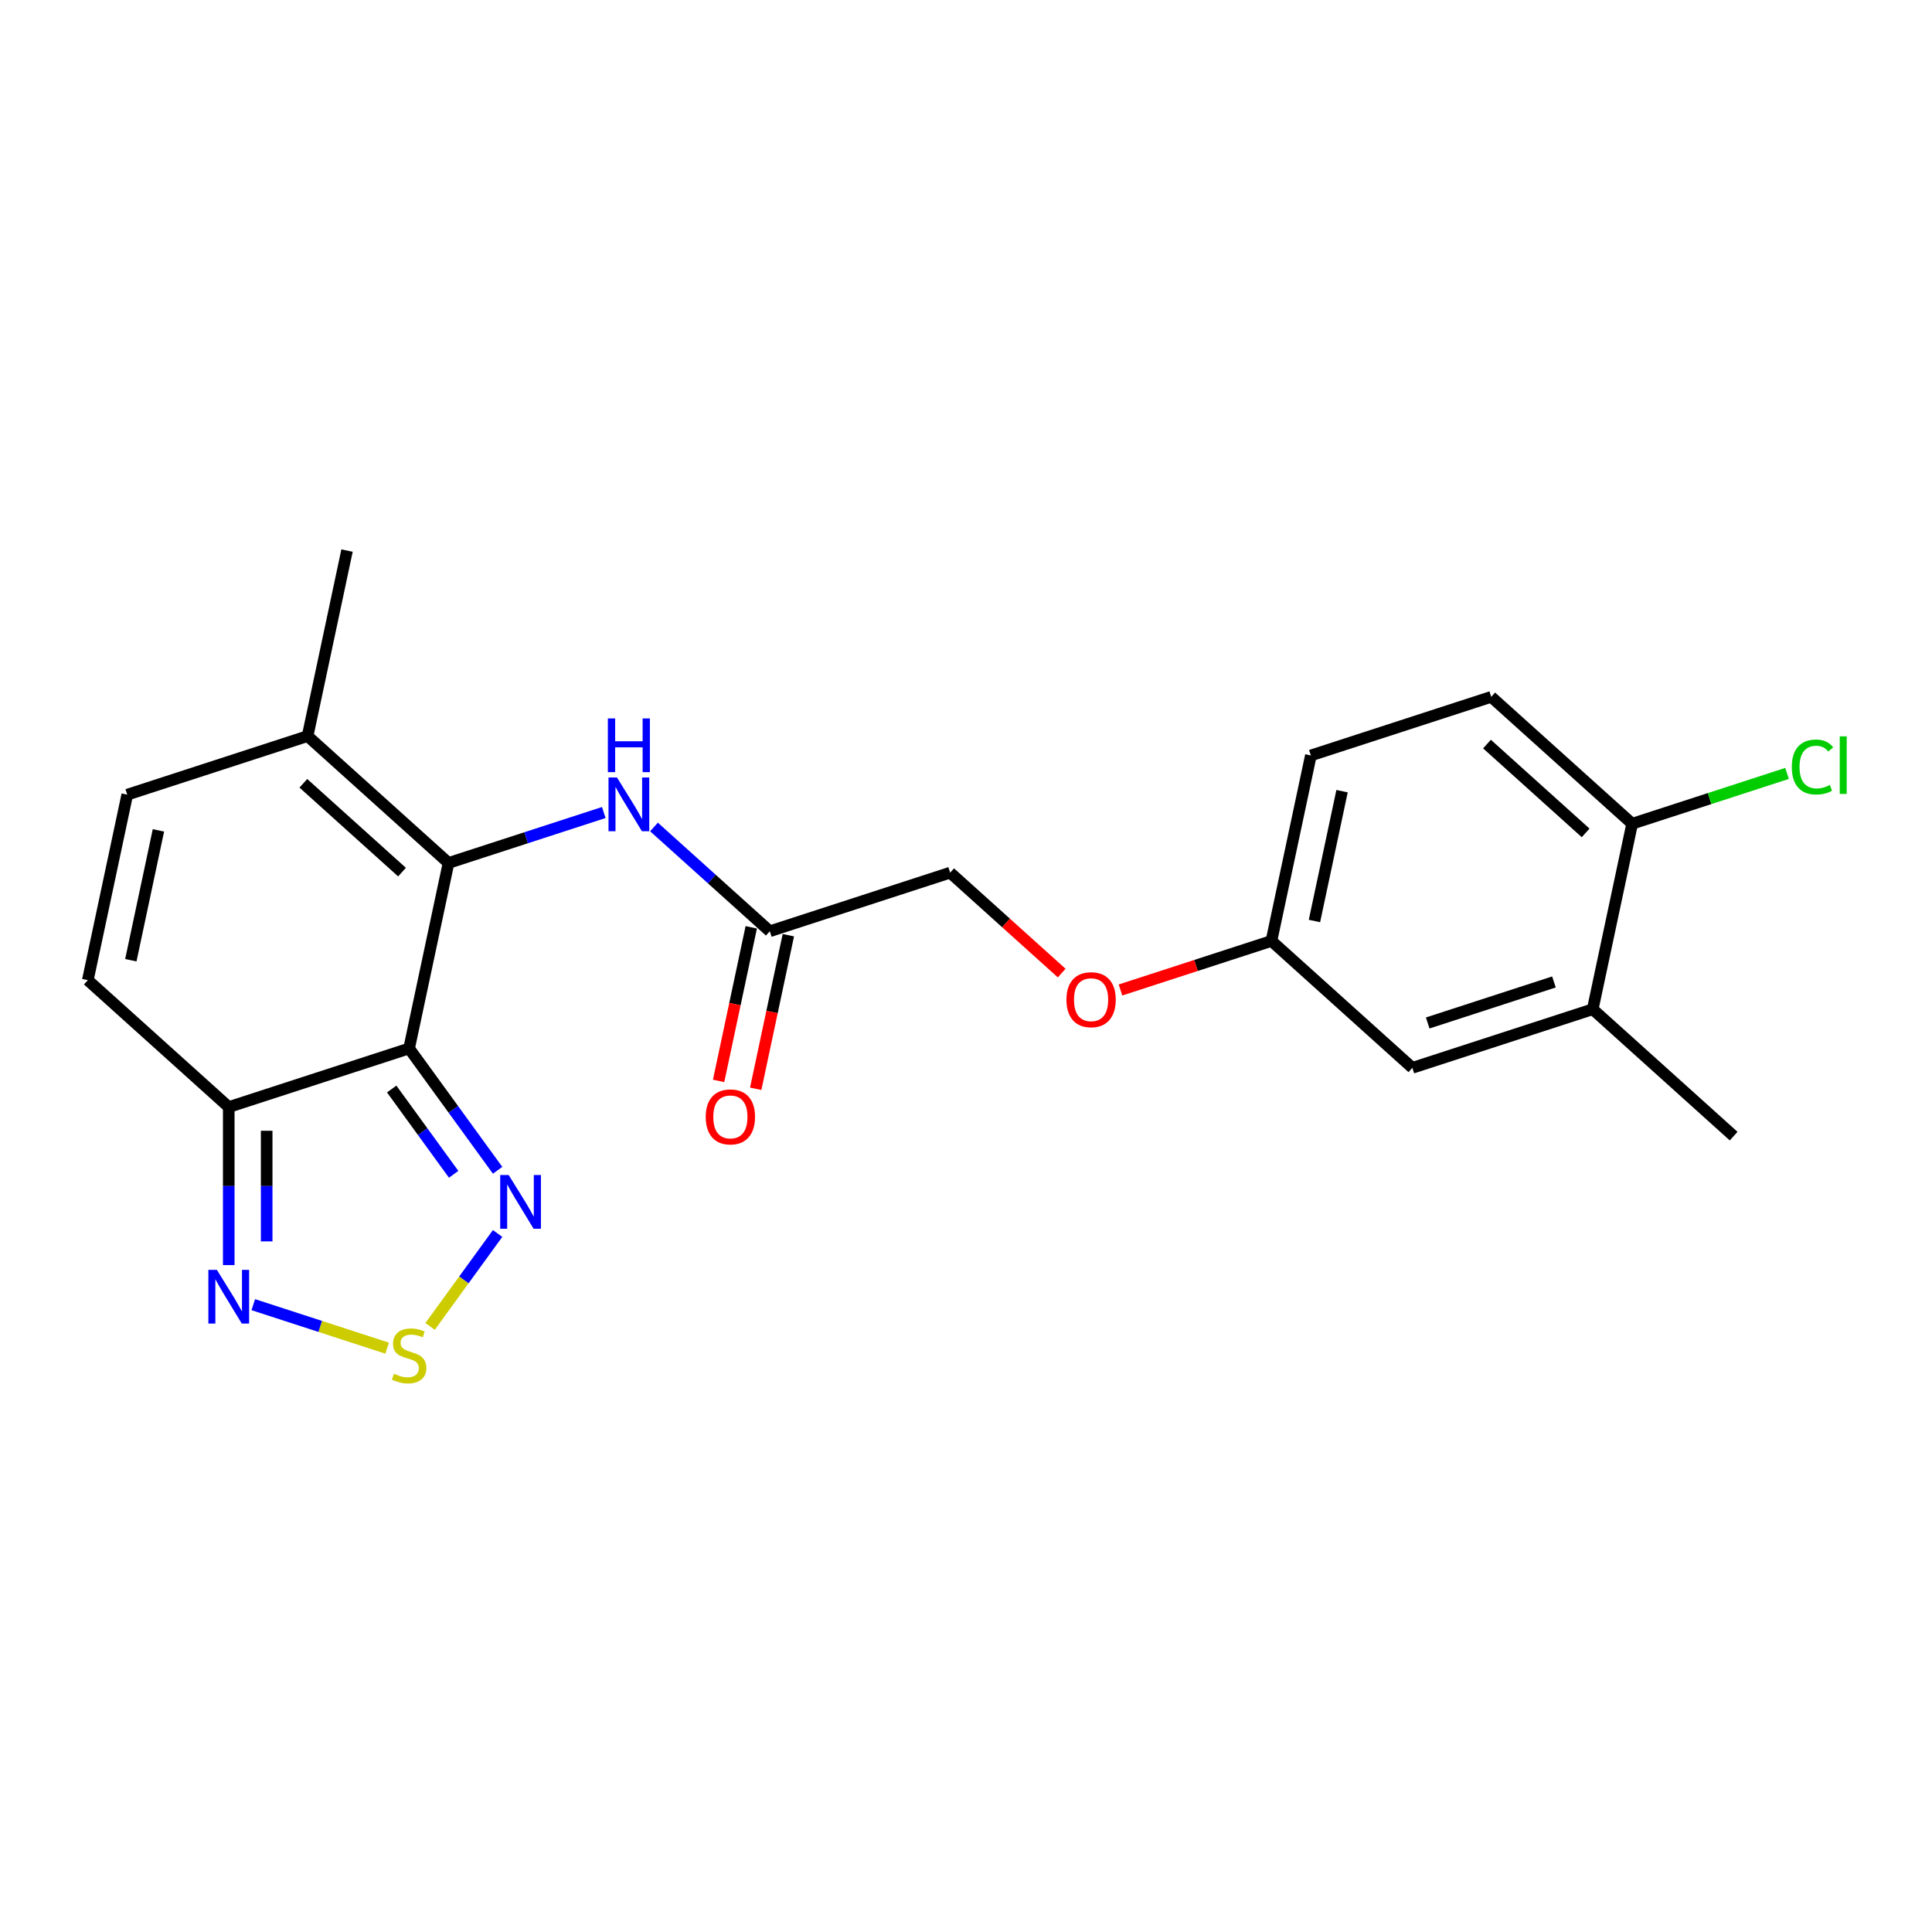<?xml version='1.0' encoding='iso-8859-1'?>
<svg version='1.1' baseProfile='full'
              xmlns='http://www.w3.org/2000/svg'
                      xmlns:rdkit='http://www.rdkit.org/xml'
                      xmlns:xlink='http://www.w3.org/1999/xlink'
                  xml:space='preserve'
width='1000px' height='1000px' viewBox='0 0 1000 1000'>
<!-- END OF HEADER -->
<rect style='opacity:1.0;fill:#FFFFFF;stroke:none' width='1000' height='1000' x='0' y='0'> </rect>
<path class='bond-0' d='M 211.749,542.679 L 232.157,446.669' style='fill:none;fill-rule:evenodd;stroke:#000000;stroke-width:6px;stroke-linecap:butt;stroke-linejoin:miter;stroke-opacity:1' />
<path class='bond-1' d='M 211.749,542.679 L 118.398,573.011' style='fill:none;fill-rule:evenodd;stroke:#000000;stroke-width:6px;stroke-linecap:butt;stroke-linejoin:miter;stroke-opacity:1' />
<path class='bond-2' d='M 211.749,542.679 L 234.656,574.207' style='fill:none;fill-rule:evenodd;stroke:#000000;stroke-width:6px;stroke-linecap:butt;stroke-linejoin:miter;stroke-opacity:1' />
<path class='bond-2' d='M 234.656,574.207 L 257.562,605.735' style='fill:none;fill-rule:evenodd;stroke:#0000FF;stroke-width:6px;stroke-linecap:butt;stroke-linejoin:miter;stroke-opacity:1' />
<path class='bond-2' d='M 202.739,563.676 L 218.774,585.746' style='fill:none;fill-rule:evenodd;stroke:#000000;stroke-width:6px;stroke-linecap:butt;stroke-linejoin:miter;stroke-opacity:1' />
<path class='bond-2' d='M 218.774,585.746 L 234.809,607.816' style='fill:none;fill-rule:evenodd;stroke:#0000FF;stroke-width:6px;stroke-linecap:butt;stroke-linejoin:miter;stroke-opacity:1' />
<path class='bond-5' d='M 232.157,446.669 L 159.213,380.99' style='fill:none;fill-rule:evenodd;stroke:#000000;stroke-width:6px;stroke-linecap:butt;stroke-linejoin:miter;stroke-opacity:1' />
<path class='bond-5' d='M 208.08,451.406 L 157.019,405.43' style='fill:none;fill-rule:evenodd;stroke:#000000;stroke-width:6px;stroke-linecap:butt;stroke-linejoin:miter;stroke-opacity:1' />
<path class='bond-6' d='M 232.157,446.669 L 272.335,433.614' style='fill:none;fill-rule:evenodd;stroke:#000000;stroke-width:6px;stroke-linecap:butt;stroke-linejoin:miter;stroke-opacity:1' />
<path class='bond-6' d='M 272.335,433.614 L 312.512,420.56' style='fill:none;fill-rule:evenodd;stroke:#0000FF;stroke-width:6px;stroke-linecap:butt;stroke-linejoin:miter;stroke-opacity:1' />
<path class='bond-4' d='M 118.398,573.011 L 118.398,613.912' style='fill:none;fill-rule:evenodd;stroke:#000000;stroke-width:6px;stroke-linecap:butt;stroke-linejoin:miter;stroke-opacity:1' />
<path class='bond-4' d='M 118.398,613.912 L 118.398,654.813' style='fill:none;fill-rule:evenodd;stroke:#0000FF;stroke-width:6px;stroke-linecap:butt;stroke-linejoin:miter;stroke-opacity:1' />
<path class='bond-4' d='M 138.029,585.281 L 138.029,613.912' style='fill:none;fill-rule:evenodd;stroke:#000000;stroke-width:6px;stroke-linecap:butt;stroke-linejoin:miter;stroke-opacity:1' />
<path class='bond-4' d='M 138.029,613.912 L 138.029,642.543' style='fill:none;fill-rule:evenodd;stroke:#0000FF;stroke-width:6px;stroke-linecap:butt;stroke-linejoin:miter;stroke-opacity:1' />
<path class='bond-7' d='M 118.398,573.011 L 45.455,507.332' style='fill:none;fill-rule:evenodd;stroke:#000000;stroke-width:6px;stroke-linecap:butt;stroke-linejoin:miter;stroke-opacity:1' />
<path class='bond-3' d='M 257.562,638.441 L 240.086,662.495' style='fill:none;fill-rule:evenodd;stroke:#0000FF;stroke-width:6px;stroke-linecap:butt;stroke-linejoin:miter;stroke-opacity:1' />
<path class='bond-3' d='M 240.086,662.495 L 222.61,686.548' style='fill:none;fill-rule:evenodd;stroke:#CCCC00;stroke-width:6px;stroke-linecap:butt;stroke-linejoin:miter;stroke-opacity:1' />
<path class='bond-22' d='M 200.383,697.804 L 165.739,686.548' style='fill:none;fill-rule:evenodd;stroke:#CCCC00;stroke-width:6px;stroke-linecap:butt;stroke-linejoin:miter;stroke-opacity:1' />
<path class='bond-22' d='M 165.739,686.548 L 131.095,675.291' style='fill:none;fill-rule:evenodd;stroke:#0000FF;stroke-width:6px;stroke-linecap:butt;stroke-linejoin:miter;stroke-opacity:1' />
<path class='bond-20' d='M 159.213,380.99 L 179.621,284.98' style='fill:none;fill-rule:evenodd;stroke:#000000;stroke-width:6px;stroke-linecap:butt;stroke-linejoin:miter;stroke-opacity:1' />
<path class='bond-23' d='M 159.213,380.99 L 65.862,411.322' style='fill:none;fill-rule:evenodd;stroke:#000000;stroke-width:6px;stroke-linecap:butt;stroke-linejoin:miter;stroke-opacity:1' />
<path class='bond-9' d='M 338.504,428.038 L 368.478,455.027' style='fill:none;fill-rule:evenodd;stroke:#0000FF;stroke-width:6px;stroke-linecap:butt;stroke-linejoin:miter;stroke-opacity:1' />
<path class='bond-9' d='M 368.478,455.027 L 398.451,482.016' style='fill:none;fill-rule:evenodd;stroke:#000000;stroke-width:6px;stroke-linecap:butt;stroke-linejoin:miter;stroke-opacity:1' />
<path class='bond-8' d='M 45.455,507.332 L 65.862,411.322' style='fill:none;fill-rule:evenodd;stroke:#000000;stroke-width:6px;stroke-linecap:butt;stroke-linejoin:miter;stroke-opacity:1' />
<path class='bond-8' d='M 67.718,497.012 L 82.003,429.805' style='fill:none;fill-rule:evenodd;stroke:#000000;stroke-width:6px;stroke-linecap:butt;stroke-linejoin:miter;stroke-opacity:1' />
<path class='bond-13' d='M 388.85,479.975 L 380.401,519.725' style='fill:none;fill-rule:evenodd;stroke:#000000;stroke-width:6px;stroke-linecap:butt;stroke-linejoin:miter;stroke-opacity:1' />
<path class='bond-13' d='M 380.401,519.725 L 371.952,559.475' style='fill:none;fill-rule:evenodd;stroke:#FF0000;stroke-width:6px;stroke-linecap:butt;stroke-linejoin:miter;stroke-opacity:1' />
<path class='bond-13' d='M 408.053,484.056 L 399.603,523.807' style='fill:none;fill-rule:evenodd;stroke:#000000;stroke-width:6px;stroke-linecap:butt;stroke-linejoin:miter;stroke-opacity:1' />
<path class='bond-13' d='M 399.603,523.807 L 391.154,563.557' style='fill:none;fill-rule:evenodd;stroke:#FF0000;stroke-width:6px;stroke-linecap:butt;stroke-linejoin:miter;stroke-opacity:1' />
<path class='bond-17' d='M 398.451,482.016 L 491.803,451.684' style='fill:none;fill-rule:evenodd;stroke:#000000;stroke-width:6px;stroke-linecap:butt;stroke-linejoin:miter;stroke-opacity:1' />
<path class='bond-10' d='M 824.392,522.378 L 731.041,552.71' style='fill:none;fill-rule:evenodd;stroke:#000000;stroke-width:6px;stroke-linecap:butt;stroke-linejoin:miter;stroke-opacity:1' />
<path class='bond-10' d='M 804.323,508.258 L 738.977,529.49' style='fill:none;fill-rule:evenodd;stroke:#000000;stroke-width:6px;stroke-linecap:butt;stroke-linejoin:miter;stroke-opacity:1' />
<path class='bond-21' d='M 824.392,522.378 L 897.335,588.057' style='fill:none;fill-rule:evenodd;stroke:#000000;stroke-width:6px;stroke-linecap:butt;stroke-linejoin:miter;stroke-opacity:1' />
<path class='bond-24' d='M 824.392,522.378 L 844.8,426.368' style='fill:none;fill-rule:evenodd;stroke:#000000;stroke-width:6px;stroke-linecap:butt;stroke-linejoin:miter;stroke-opacity:1' />
<path class='bond-11' d='M 844.8,426.368 L 771.856,360.689' style='fill:none;fill-rule:evenodd;stroke:#000000;stroke-width:6px;stroke-linecap:butt;stroke-linejoin:miter;stroke-opacity:1' />
<path class='bond-11' d='M 820.722,431.105 L 769.662,385.13' style='fill:none;fill-rule:evenodd;stroke:#000000;stroke-width:6px;stroke-linecap:butt;stroke-linejoin:miter;stroke-opacity:1' />
<path class='bond-18' d='M 844.8,426.368 L 884.889,413.342' style='fill:none;fill-rule:evenodd;stroke:#000000;stroke-width:6px;stroke-linecap:butt;stroke-linejoin:miter;stroke-opacity:1' />
<path class='bond-18' d='M 884.889,413.342 L 924.978,400.316' style='fill:none;fill-rule:evenodd;stroke:#00CC00;stroke-width:6px;stroke-linecap:butt;stroke-linejoin:miter;stroke-opacity:1' />
<path class='bond-12' d='M 731.041,552.71 L 658.097,487.031' style='fill:none;fill-rule:evenodd;stroke:#000000;stroke-width:6px;stroke-linecap:butt;stroke-linejoin:miter;stroke-opacity:1' />
<path class='bond-14' d='M 771.856,360.689 L 678.505,391.021' style='fill:none;fill-rule:evenodd;stroke:#000000;stroke-width:6px;stroke-linecap:butt;stroke-linejoin:miter;stroke-opacity:1' />
<path class='bond-15' d='M 658.097,487.031 L 619.029,499.725' style='fill:none;fill-rule:evenodd;stroke:#000000;stroke-width:6px;stroke-linecap:butt;stroke-linejoin:miter;stroke-opacity:1' />
<path class='bond-15' d='M 619.029,499.725 L 579.96,512.419' style='fill:none;fill-rule:evenodd;stroke:#FF0000;stroke-width:6px;stroke-linecap:butt;stroke-linejoin:miter;stroke-opacity:1' />
<path class='bond-19' d='M 658.097,487.031 L 678.505,391.021' style='fill:none;fill-rule:evenodd;stroke:#000000;stroke-width:6px;stroke-linecap:butt;stroke-linejoin:miter;stroke-opacity:1' />
<path class='bond-19' d='M 680.36,476.711 L 694.646,409.504' style='fill:none;fill-rule:evenodd;stroke:#000000;stroke-width:6px;stroke-linecap:butt;stroke-linejoin:miter;stroke-opacity:1' />
<path class='bond-16' d='M 549.532,503.664 L 520.667,477.674' style='fill:none;fill-rule:evenodd;stroke:#FF0000;stroke-width:6px;stroke-linecap:butt;stroke-linejoin:miter;stroke-opacity:1' />
<path class='bond-16' d='M 520.667,477.674 L 491.803,451.684' style='fill:none;fill-rule:evenodd;stroke:#000000;stroke-width:6px;stroke-linecap:butt;stroke-linejoin:miter;stroke-opacity:1' />
<path  class='atom-3' d='M 263.299 608.189
L 272.408 622.913
Q 273.311 624.365, 274.763 626.996
Q 276.216 629.626, 276.295 629.783
L 276.295 608.189
L 279.985 608.189
L 279.985 635.987
L 276.177 635.987
L 266.401 619.889
Q 265.262 618.005, 264.045 615.845
Q 262.867 613.686, 262.514 613.019
L 262.514 635.987
L 258.902 635.987
L 258.902 608.189
L 263.299 608.189
' fill='#0000FF'/>
<path  class='atom-4' d='M 203.897 711.038
Q 204.211 711.156, 205.507 711.705
Q 206.802 712.255, 208.216 712.609
Q 209.668 712.923, 211.082 712.923
Q 213.712 712.923, 215.244 711.666
Q 216.775 710.371, 216.775 708.133
Q 216.775 706.601, 215.99 705.659
Q 215.244 704.717, 214.066 704.206
Q 212.888 703.696, 210.925 703.107
Q 208.451 702.361, 206.959 701.654
Q 205.507 700.948, 204.446 699.456
Q 203.426 697.964, 203.426 695.451
Q 203.426 691.957, 205.781 689.797
Q 208.176 687.638, 212.888 687.638
Q 216.107 687.638, 219.759 689.169
L 218.856 692.192
Q 215.518 690.818, 213.006 690.818
Q 210.297 690.818, 208.805 691.957
Q 207.313 693.056, 207.352 694.98
Q 207.352 696.472, 208.098 697.375
Q 208.883 698.278, 209.982 698.788
Q 211.121 699.299, 213.006 699.888
Q 215.518 700.673, 217.01 701.458
Q 218.502 702.243, 219.562 703.853
Q 220.662 705.424, 220.662 708.133
Q 220.662 711.98, 218.07 714.061
Q 215.518 716.103, 211.239 716.103
Q 208.765 716.103, 206.881 715.553
Q 205.035 715.043, 202.837 714.14
L 203.897 711.038
' fill='#CCCC00'/>
<path  class='atom-5' d='M 112.254 657.267
L 121.362 671.99
Q 122.265 673.443, 123.718 676.073
Q 125.171 678.704, 125.249 678.861
L 125.249 657.267
L 128.94 657.267
L 128.94 685.064
L 125.132 685.064
L 115.355 668.967
Q 114.217 667.082, 113 664.923
Q 111.822 662.764, 111.468 662.096
L 111.468 685.064
L 107.856 685.064
L 107.856 657.267
L 112.254 657.267
' fill='#0000FF'/>
<path  class='atom-7' d='M 319.363 402.438
L 328.472 417.162
Q 329.375 418.614, 330.828 421.245
Q 332.281 423.875, 332.359 424.032
L 332.359 402.438
L 336.05 402.438
L 336.05 430.236
L 332.241 430.236
L 322.465 414.138
Q 321.327 412.254, 320.109 410.094
Q 318.932 407.935, 318.578 407.267
L 318.578 430.236
L 314.966 430.236
L 314.966 402.438
L 319.363 402.438
' fill='#0000FF'/>
<path  class='atom-7' d='M 314.632 371.861
L 318.402 371.861
L 318.402 383.679
L 332.614 383.679
L 332.614 371.861
L 336.384 371.861
L 336.384 399.658
L 332.614 399.658
L 332.614 386.82
L 318.402 386.82
L 318.402 399.658
L 314.632 399.658
L 314.632 371.861
' fill='#0000FF'/>
<path  class='atom-14' d='M 365.284 578.104
Q 365.284 571.43, 368.582 567.7
Q 371.88 563.97, 378.044 563.97
Q 384.208 563.97, 387.506 567.7
Q 390.804 571.43, 390.804 578.104
Q 390.804 584.858, 387.467 588.705
Q 384.129 592.514, 378.044 592.514
Q 371.919 592.514, 368.582 588.705
Q 365.284 584.897, 365.284 578.104
M 378.044 589.373
Q 382.284 589.373, 384.561 586.546
Q 386.878 583.68, 386.878 578.104
Q 386.878 572.647, 384.561 569.899
Q 382.284 567.111, 378.044 567.111
Q 373.804 567.111, 371.487 569.859
Q 369.21 572.608, 369.21 578.104
Q 369.21 583.719, 371.487 586.546
Q 373.804 589.373, 378.044 589.373
' fill='#FF0000'/>
<path  class='atom-17' d='M 551.986 517.441
Q 551.986 510.767, 555.284 507.037
Q 558.582 503.307, 564.746 503.307
Q 570.91 503.307, 574.208 507.037
Q 577.506 510.767, 577.506 517.441
Q 577.506 524.194, 574.169 528.042
Q 570.832 531.85, 564.746 531.85
Q 558.621 531.85, 555.284 528.042
Q 551.986 524.234, 551.986 517.441
M 564.746 528.709
Q 568.986 528.709, 571.264 525.883
Q 573.58 523.016, 573.58 517.441
Q 573.58 511.984, 571.264 509.235
Q 568.986 506.448, 564.746 506.448
Q 560.506 506.448, 558.189 509.196
Q 555.912 511.945, 555.912 517.441
Q 555.912 523.056, 558.189 525.883
Q 560.506 528.709, 564.746 528.709
' fill='#FF0000'/>
<path  class='atom-19' d='M 927.432 396.998
Q 927.432 390.088, 930.652 386.476
Q 933.91 382.824, 940.075 382.824
Q 945.807 382.824, 948.869 386.868
L 946.278 388.989
Q 944.04 386.044, 940.075 386.044
Q 935.873 386.044, 933.636 388.871
Q 931.437 391.658, 931.437 396.998
Q 931.437 402.495, 933.714 405.322
Q 936.031 408.149, 940.506 408.149
Q 943.569 408.149, 947.142 406.303
L 948.241 409.248
Q 946.788 410.19, 944.59 410.74
Q 942.391 411.289, 939.957 411.289
Q 933.91 411.289, 930.652 407.599
Q 927.432 403.908, 927.432 396.998
' fill='#00CC00'/>
<path  class='atom-19' d='M 952.246 381.136
L 955.858 381.136
L 955.858 410.936
L 952.246 410.936
L 952.246 381.136
' fill='#00CC00'/>
</svg>
